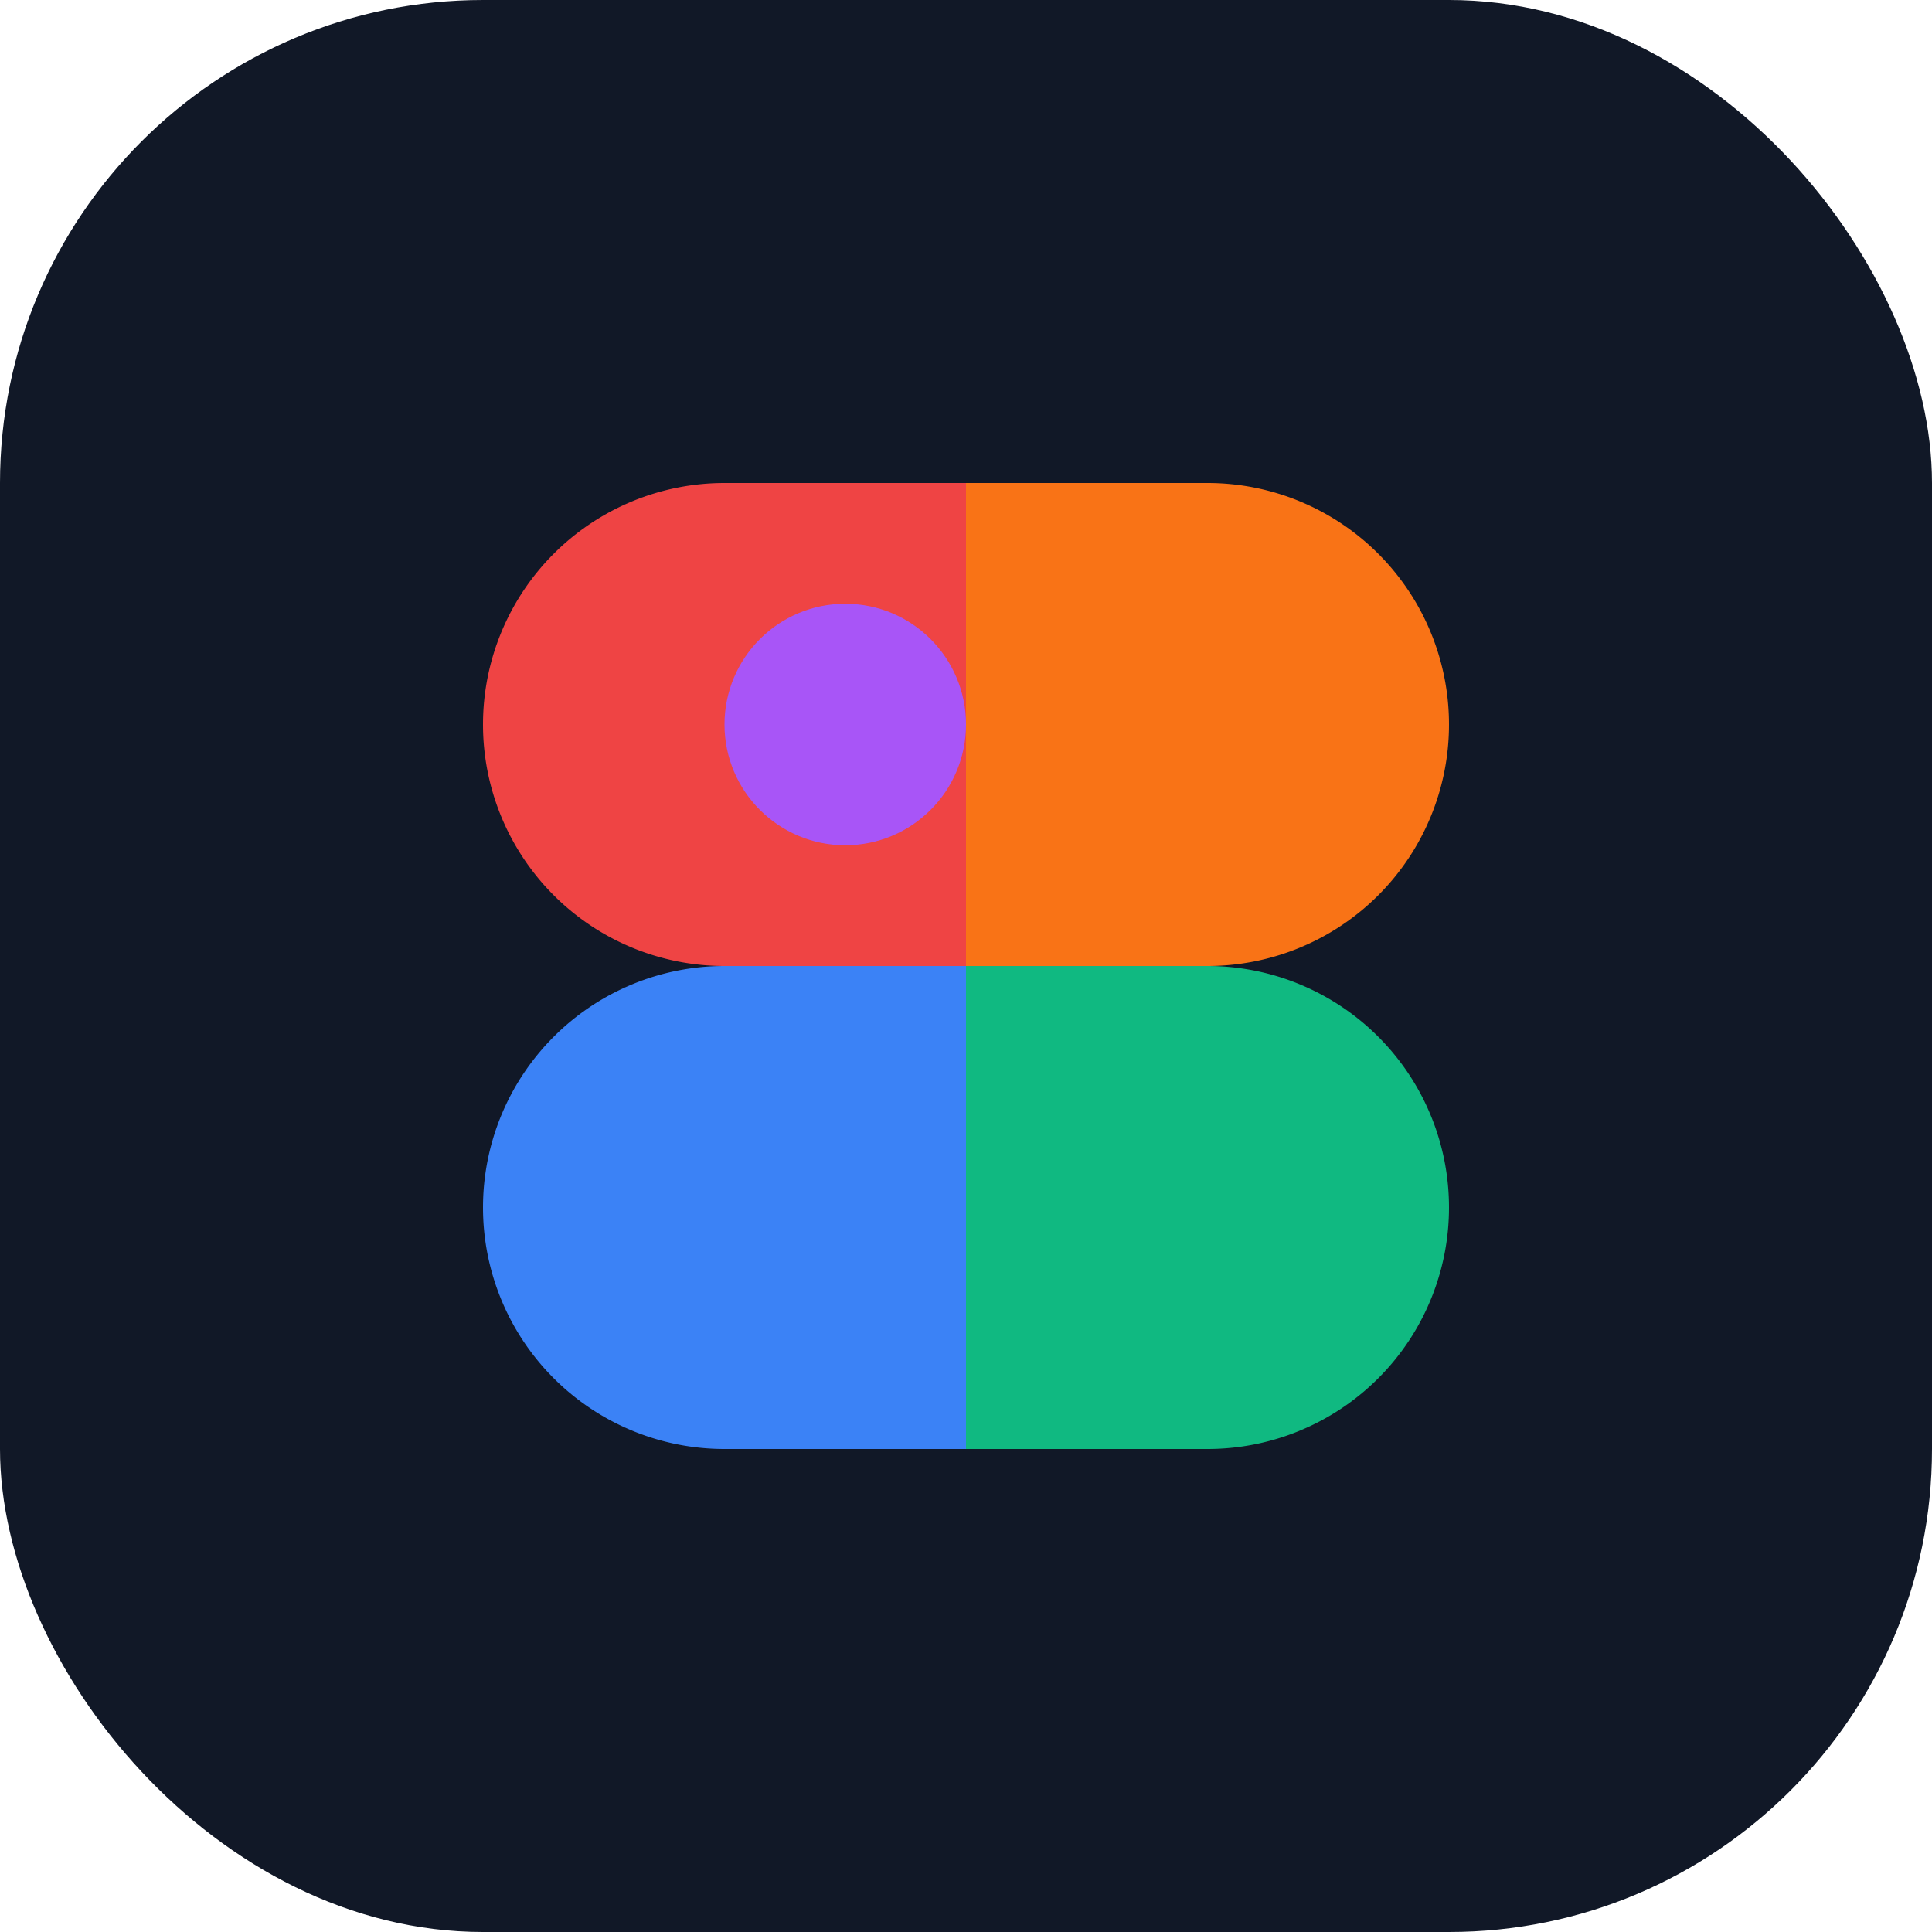 <svg width="48" height="48" viewBox="0 0 48 48" xmlns="http://www.w3.org/2000/svg">
  <rect width="48" height="48" rx="12" fill="#111827" />
  <path d="M18 12h6v12h-6a6 6 0 0 1 0-12z" fill="#ef4444" />
  <path d="M24 12h6a6 6 0 0 1 0 12h-6V12z" fill="#f97316" />
  <path d="M24 24h6a6 6 0 0 1 0 12h-6V24z" fill="#10b981" />
  <path d="M18 24h6v12h-6a6 6 0 0 1 0-12z" fill="#3b82f6" />
  <circle cx="21" cy="18" r="3" fill="#a855f7" />
</svg>
